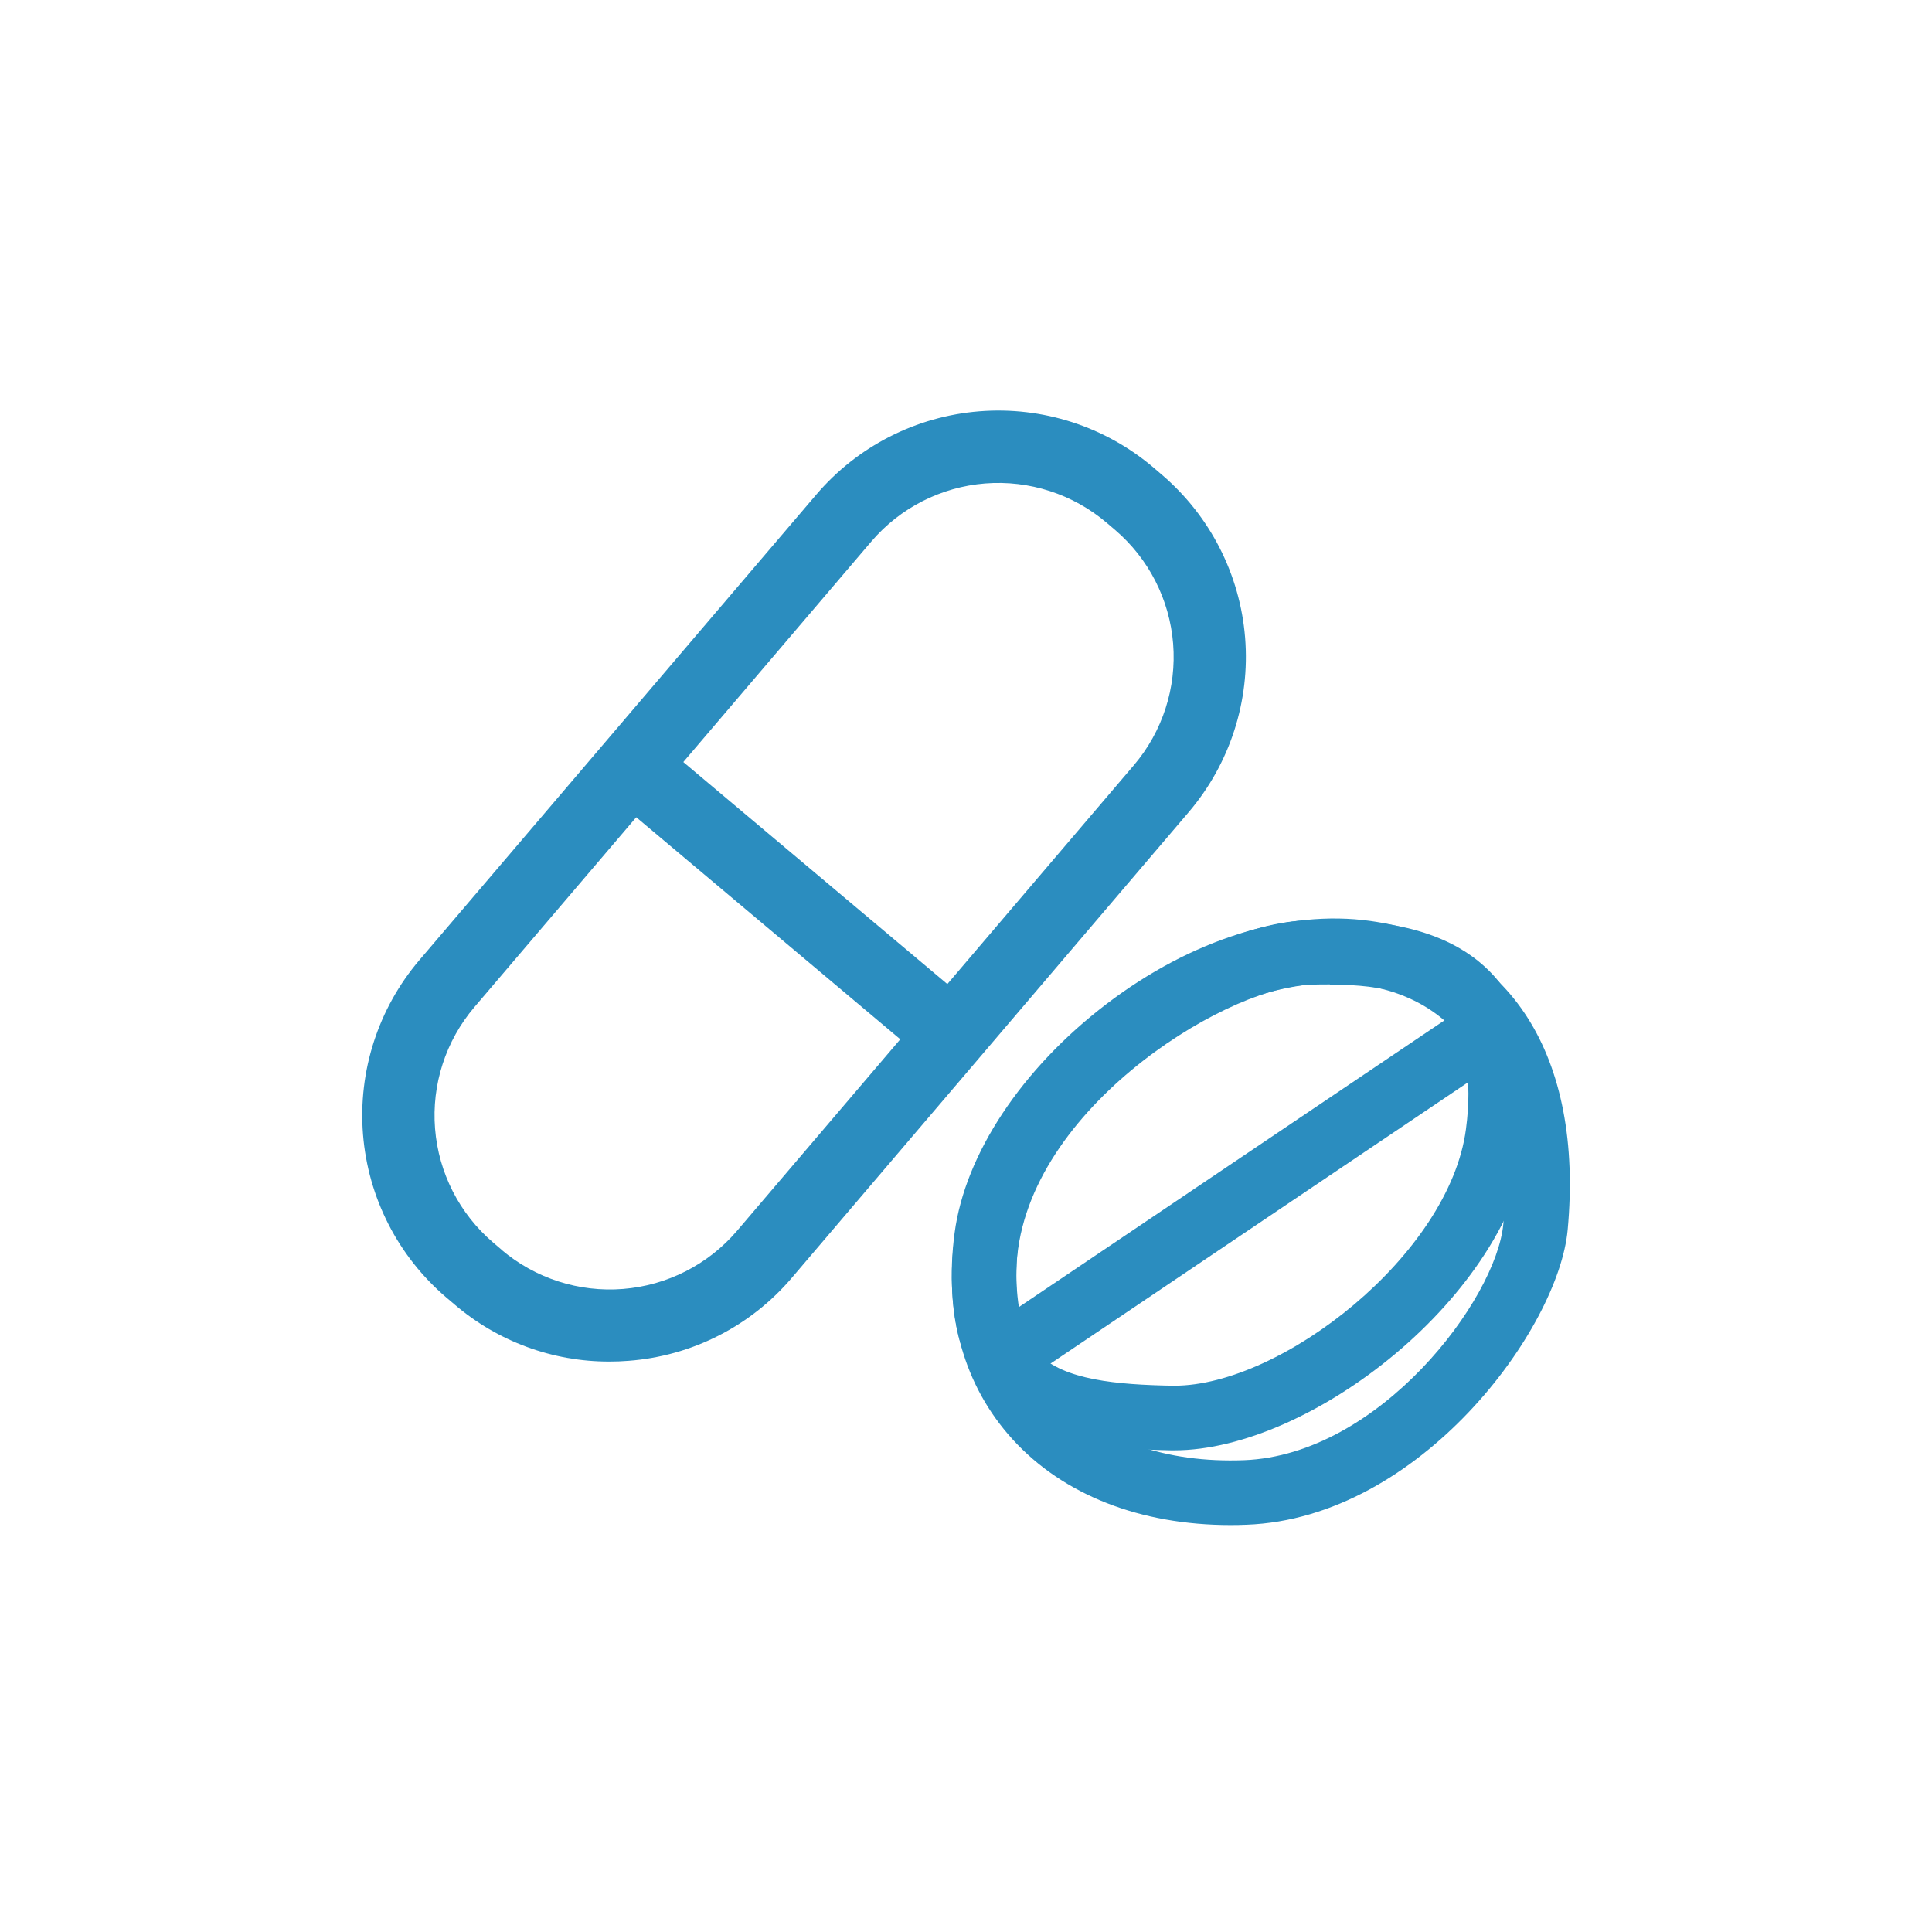 <svg width="80" height="80" viewBox="0 0 80 80" fill="none" xmlns="http://www.w3.org/2000/svg">
<path d="M25.229 56.38C22.88 56.384 20.608 55.546 18.825 54.018L18.475 53.721C16.478 52.015 15.24 49.588 15.031 46.971C14.823 44.353 15.661 41.76 17.362 39.76L33.803 20.477C35.508 18.48 37.936 17.24 40.553 17.032C43.171 16.823 45.765 17.661 47.765 19.362L48.113 19.66C50.11 21.365 51.349 23.793 51.558 26.411C51.767 29.028 50.929 31.622 49.228 33.622L32.789 52.91C31.947 53.901 30.916 54.715 29.757 55.305C28.599 55.895 27.334 56.249 26.037 56.348C25.768 56.37 25.496 56.38 25.229 56.38ZM20.768 51.753C22.166 52.936 23.975 53.519 25.8 53.373C27.626 53.227 29.32 52.365 30.512 50.974L46.95 31.687C48.138 30.291 48.722 28.481 48.577 26.655C48.431 24.828 47.567 23.134 46.174 21.944L45.824 21.646C44.428 20.459 42.618 19.874 40.791 20.019C38.965 20.165 37.27 21.029 36.08 22.422L19.642 41.704C18.454 43.1 17.869 44.91 18.015 46.737C18.16 48.564 19.025 50.259 20.418 51.449L20.768 51.747V51.753Z" fill="#2B8DBF"/>
<path d="M26.494 30.041L24.561 32.34L37.961 43.608L39.895 41.309L26.494 30.041Z" fill="#2B8DBF"/>
<path d="M48.626 60.055H48.483C45.208 59.993 42.693 59.602 41.066 57.9C39.895 56.675 39.358 54.917 39.42 52.529C39.514 48.873 41.54 45.224 45.123 42.252C47.964 39.898 51.519 38.229 53.975 38.118C57.687 37.939 60.252 38.673 61.822 40.367C63.23 41.904 63.757 44.174 63.371 47.115C62.481 53.734 54.233 60.055 48.626 60.055ZM55.064 40.762C54.752 40.762 54.43 40.762 54.092 40.786C50.598 40.957 42.253 46.103 42.084 52.595C42.041 54.237 42.337 55.367 42.991 56.05C44.039 57.146 46.27 57.337 48.528 57.379H48.63C53.074 57.379 60.015 51.947 60.701 46.763C60.981 44.645 60.689 43.101 59.836 42.174C58.983 41.246 57.402 40.768 55.072 40.768L55.064 40.762Z" fill="#2B8DBF"/>
<path d="M50.958 63.149C47.212 63.149 44.023 61.9 41.927 59.598C39.915 57.385 39.082 54.432 39.527 51.06C39.959 47.789 42.313 44.242 45.824 41.568C49.334 38.895 53.296 37.655 56.738 38.134C62.522 38.939 65.578 43.715 64.914 50.921C64.534 55.047 58.794 62.871 51.618 63.135C51.395 63.145 51.175 63.149 50.958 63.149ZM55.249 40.705C52.767 40.705 49.984 41.761 47.443 43.695C44.532 45.908 42.514 48.869 42.178 51.41C41.842 53.951 42.436 56.186 43.904 57.8C45.58 59.641 48.282 60.584 51.513 60.463C57.116 60.25 61.963 53.814 62.25 50.676C62.775 44.978 60.641 41.373 56.372 40.782C56 40.731 55.625 40.705 55.249 40.705Z" fill="#2B8DBF"/>
<path d="M61.14 41.355L41.073 54.875L42.567 57.092L62.634 43.572L61.14 41.355Z" fill="#2B8DBF"/>
</svg>
